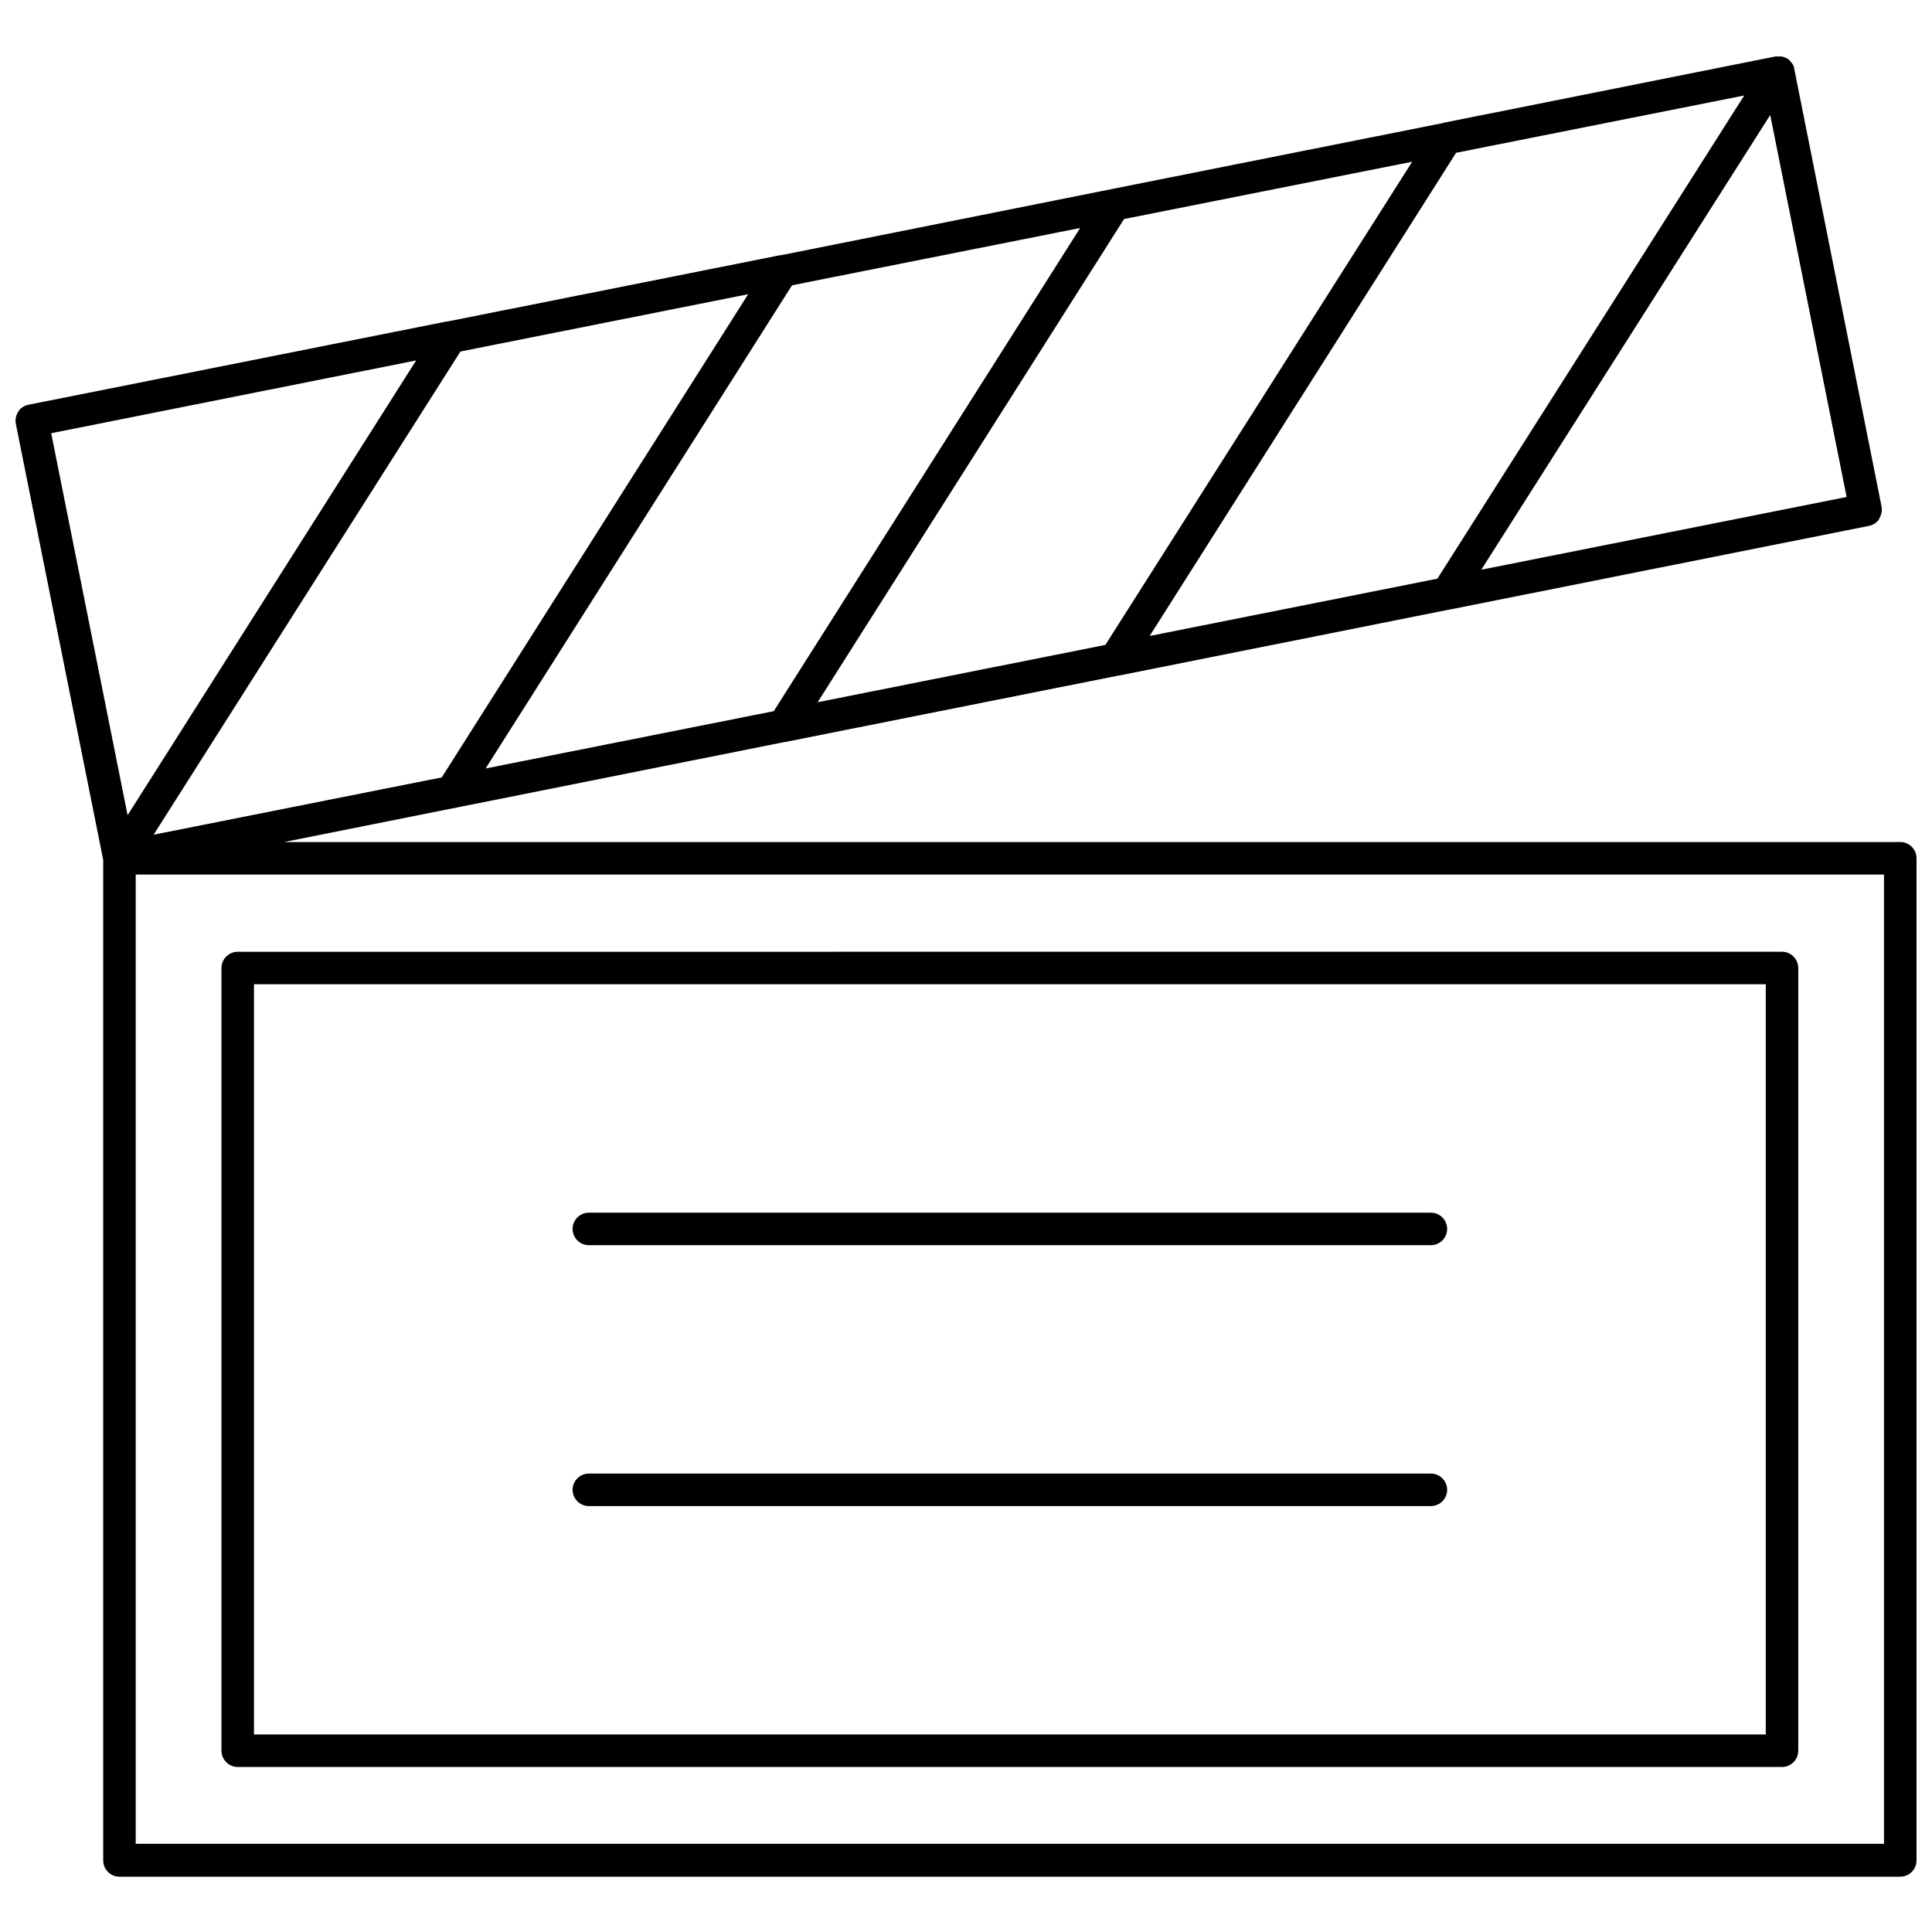 <?xml version="1.0" encoding="UTF-8"?>
<!-- The Best Svg Icon site in the world: iconSvg.co, Visit us! https://iconsvg.co -->
<svg width="800px" height="800px" version="1.1" viewBox="144 144 512 512" xmlns="http://www.w3.org/2000/svg">
 <defs>
  <clipPath id="a">
   <path d="m148.09 158h503.81v484h-503.81z"/>
  </clipPath>
 </defs>
 <g clip-path="url(#a)">
  <path d="m647.59 367.15h-428.31l44.695-8.938c0.324 0 0.754-0.109 1.078-0.215l86.805-17.34c0.43 0 0.754-0.109 1.184-0.215l87.02-17.34c0.215 0 0.43-0.109 0.645-0.109l87.344-17.445c0.215 0 0.43-0.109 0.645-0.109l110.61-22.078c1.078-0.215 2.152-0.863 2.691-1.832 0.539-0.969 0.863-2.152 0.645-3.231l-23.152-116.1c0-0.215-0.109-0.324-0.109-0.539 0-0.109-0.109-0.215-0.109-0.324-0.109-0.109-0.109-0.215-0.215-0.324-0.109-0.109-0.109-0.215-0.215-0.324-0.109-0.109-0.109-0.215-0.215-0.215-0.109-0.109-0.215-0.324-0.324-0.43l-0.215-0.215c-0.109-0.109-0.324-0.215-0.43-0.324-0.109-0.109-0.215-0.109-0.324-0.109-0.109-0.109-0.324-0.109-0.43-0.215-0.109-0.109-0.324-0.109-0.43-0.109-0.109 0-0.215-0.109-0.43-0.109h-0.43-0.324-0.539-0.215l-87.883 17.555c-0.109 0-0.215 0-0.324 0.109l-87.559 17.445c-0.215 0-0.324 0.109-0.539 0.109l-87.234 17.445c-0.324 0-0.539 0.109-0.754 0.109l-87.559 17.445h-0.215l-110.93 22.086c-1.078 0.215-2.152 0.863-2.691 1.832-0.645 0.969-0.863 2.152-0.645 3.231l23.152 115.56v265.15c0 2.371 1.938 4.309 4.309 4.309h471.93c2.371 0 4.309-1.938 4.309-4.309v-265.59c0-2.367-1.938-4.305-4.309-4.305zm-305.32-145.18-81.203 128.05-76.359 15.184 81.312-128.05zm87.988-17.555-81.203 128.05-76.359 15.188 81.203-128.05zm87.988-17.555-81.312 128.05-76.25 15.184 81.203-128.05zm87.988-17.555-81.312 128.05-76.25 15.184 81.207-128.05zm-69.68 125.68 76.574-120.51 20.246 101.23zm-282.27-55.465-76.469 120.52-20.246-101.23zm389 393.1h-463.32v-256.86h463.32z"/>
 </g>
 <path d="m207 612.27h409.25c2.371 0 4.309-1.938 4.309-4.309v-207.43c0-2.371-1.938-4.309-4.309-4.309l-409.25 0.004c-2.371 0-4.309 1.938-4.309 4.309v207.43c0 2.367 1.941 4.305 4.309 4.305zm4.309-207.43h400.64v198.81l-400.64 0.004z"/>
 <path d="m523.2 465.37h-223.15c-2.371 0-4.309 1.938-4.309 4.309 0 2.371 1.938 4.309 4.309 4.309h223.15c2.371 0 4.309-1.938 4.309-4.309 0-2.371-1.938-4.309-4.309-4.309z"/>
 <path d="m523.2 534.51h-223.15c-2.371 0-4.309 1.938-4.309 4.309 0 2.371 1.938 4.309 4.309 4.309h223.15c2.371 0 4.309-1.938 4.309-4.309 0-2.367-1.938-4.309-4.309-4.309z"/>
</svg>